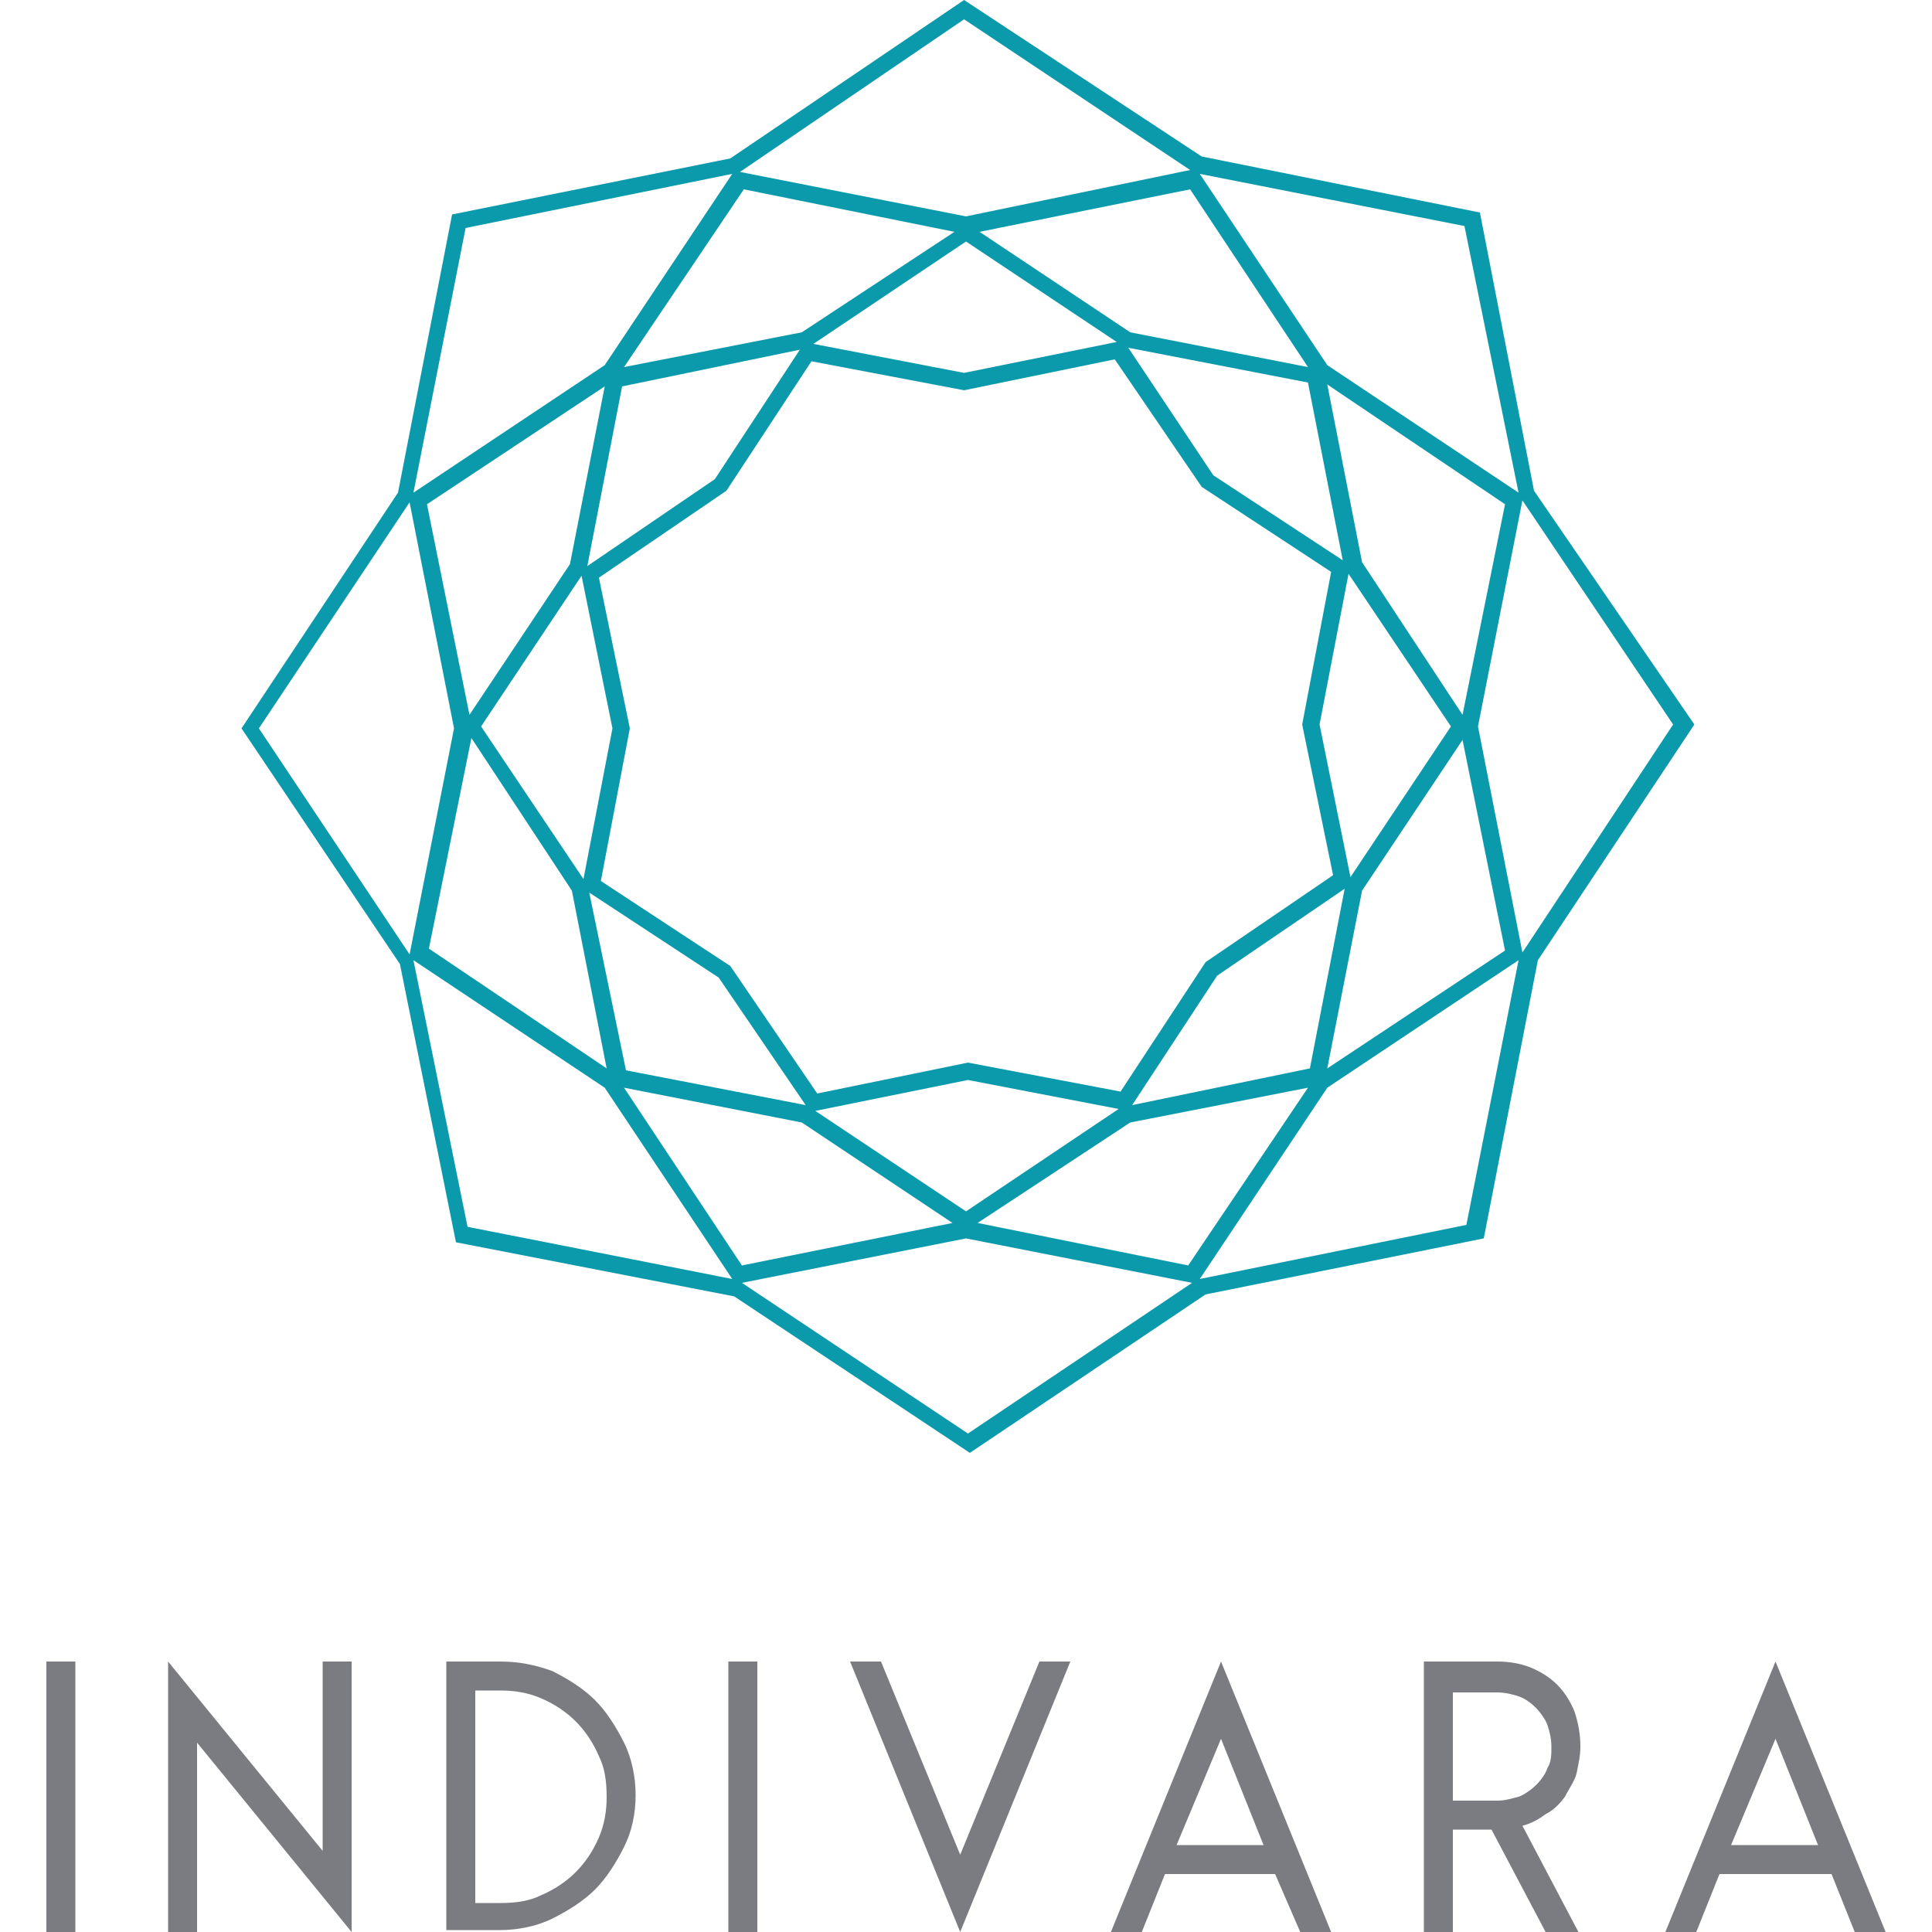 <?xml version="1.0" encoding="UTF-8"?> <svg xmlns="http://www.w3.org/2000/svg" xmlns:xlink="http://www.w3.org/1999/xlink" version="1.1" id="Layer_1" x="0px" y="0px" viewBox="0 0 100 100" style="enable-background:new 0 0 100 100;" xml:space="preserve"> <style type="text/css"> .st0{fill:#7A7C81;} .st1{fill:#0B9AAB;} </style> <g> <g> <rect x="2.4" y="86" class="st0" width="1.5" height="14"></rect> <polygon class="st0" points="8.7,86 16.7,95.8 16.7,86 18.2,86 18.2,100 18.2,100 10.2,90.2 10.2,100 8.7,100 "></polygon> <path class="st0" d="M23.1,86h2.8c1,0,1.9,0.2,2.7,0.5c0.8,0.4,1.6,0.9,2.2,1.5c0.6,0.6,1.1,1.4,1.5,2.2c0.4,0.8,0.6,1.8,0.6,2.7 c0,1-0.2,1.9-0.6,2.7c-0.4,0.8-0.9,1.6-1.5,2.2c-0.6,0.6-1.4,1.1-2.2,1.5c-0.8,0.4-1.8,0.6-2.7,0.6h-2.8V86z M24.6,98.5h1.3 c0.8,0,1.5-0.1,2.1-0.4c0.7-0.3,1.3-0.7,1.8-1.2c0.5-0.5,0.9-1.1,1.2-1.8c0.3-0.7,0.4-1.4,0.4-2.1c0-0.8-0.1-1.5-0.4-2.1 c-0.3-0.7-0.7-1.3-1.2-1.8c-0.5-0.5-1.1-0.9-1.8-1.2c-0.7-0.3-1.4-0.4-2.1-0.4h-1.3V98.5z"></path> <rect x="37.7" y="86" class="st0" width="1.5" height="14"></rect> <polygon class="st0" points="49.7,96 53.8,86 55.4,86 49.7,100 44,86 45.6,86 "></polygon> <path class="st0" d="M66,97h-5.7l-1.2,3h-1.6l5.7-14l5.7,14h-1.6L66,97z M60.9,95.5h4.5L63.2,90L60.9,95.5z"></path> <path class="st0" d="M81.8,90.4c0,0.5-0.1,0.9-0.2,1.4c-0.1,0.4-0.4,0.8-0.6,1.2c-0.3,0.4-0.6,0.7-1,0.9c-0.4,0.3-0.8,0.5-1.2,0.6 l2.9,5.5H80l-2.8-5.3h-2v5.3h-1.5V86h3.8c0.6,0,1.2,0.1,1.7,0.3c0.5,0.2,1,0.5,1.4,0.9c0.4,0.4,0.7,0.9,0.9,1.4 C81.7,89.2,81.8,89.8,81.8,90.4 M75.2,93.2h2.3c0.4,0,0.7-0.1,1.1-0.2c0.3-0.1,0.7-0.4,0.9-0.6c0.3-0.3,0.5-0.6,0.6-0.9 c0.2-0.3,0.2-0.7,0.2-1.1c0-0.4-0.1-0.8-0.2-1.1c-0.1-0.3-0.4-0.7-0.6-0.9c-0.3-0.3-0.6-0.5-0.9-0.6c-0.3-0.1-0.7-0.2-1.1-0.2 h-2.3V93.2z"></path> <path class="st0" d="M94.8,97H89l-1.2,3h-1.6l5.7-14l5.7,14H96L94.8,97z M89.6,95.5h4.5L91.9,90L89.6,95.5z"></path> </g> <path class="st1" d="M79.4,25.4L76.6,11L62.2,8.1L49.9,0L37.8,8.2l-14.4,2.9l-2.8,14.4l-8.1,12.2l8.2,12.2l2.9,14.4l14.4,2.8 l12.2,8.1l12.2-8.2l14.4-2.9l2.8-14.4l8.1-12.2L79.4,25.4z M75.8,11.7l2.8,13.8l-9.9-6.6L62.1,9L75.8,11.7z M32.3,56.3l9.2,1.8 l7.8,5.2l-10.9,2.2L32.3,56.3z M32.6,37.7L31,29.9l6.6-4.5l4.4-6.7l7.9,1.5l7.8-1.6l4.5,6.6l6.7,4.4l-1.5,7.9l1.6,7.8l-6.6,4.5 L58,56.5L50.1,55l-7.8,1.6L37.8,50l-6.7-4.4L32.6,37.7z M30.2,45.5l-5.3-7.9l5.2-7.8l1.6,7.9L30.2,45.5z M68.3,37.5l1.5-7.8 l5.3,7.9l-5.2,7.8L68.3,37.5z M62.8,24.6L58.4,18l9.3,1.8l1.8,9.2L62.8,24.6z M58.5,17.2l-7.8-5.2l10.9-2.2l6.1,9.2L58.5,17.2z M57.8,17.7l-7.9,1.6l-7.8-1.5l7.9-5.3L57.8,17.7z M41.5,17.2L32.3,19l6.2-9.2l10.9,2.2L41.5,17.2z M41.4,18.1L37,24.8l-6.6,4.5 l1.8-9.3L41.4,18.1z M29.5,29.2L24.3,37l-2.2-10.9l9.2-6.1L29.5,29.2z M29.6,46.1l1.8,9.2l-9.2-6.2l2.2-10.9L29.6,46.1z M30.5,46.2 l6.7,4.4l4.5,6.6l-9.3-1.8L30.5,46.2z M42.2,57.5l7.9-1.6l7.8,1.5L50,62.7L42.2,57.5z M58.5,58.1l9.2-1.8l-6.2,9.2l-10.9-2.2 L58.5,58.1z M58.6,57.2l4.4-6.7l6.6-4.5l-1.8,9.3L58.6,57.2z M70.5,46.1l5.2-7.8l2.2,10.9l-9.2,6.1L70.5,46.1z M70.5,29.1l-1.8-9.2 l9.2,6.2l-2.2,10.9L70.5,29.1z M49.9,1l11.7,7.8L50,11.2L38.3,8.9L49.9,1z M24.1,11.8L37.9,9l-6.6,9.9l-9.9,6.6L24.1,11.8z M13.4,37.7L21.2,26l2.3,11.7l-2.3,11.7L13.4,37.7z M24.2,63.5l-2.8-13.8l9.9,6.6l6.6,9.9L24.2,63.5z M50.1,74.2l-11.7-7.8L50,64.1 l11.7,2.3L50.1,74.2z M75.9,63.4l-13.8,2.8l6.6-9.9l9.9-6.6L75.9,63.4z M78.8,49.3l-2.3-11.7l2.3-11.7l7.8,11.6L78.8,49.3z"></path> </g> </svg> 